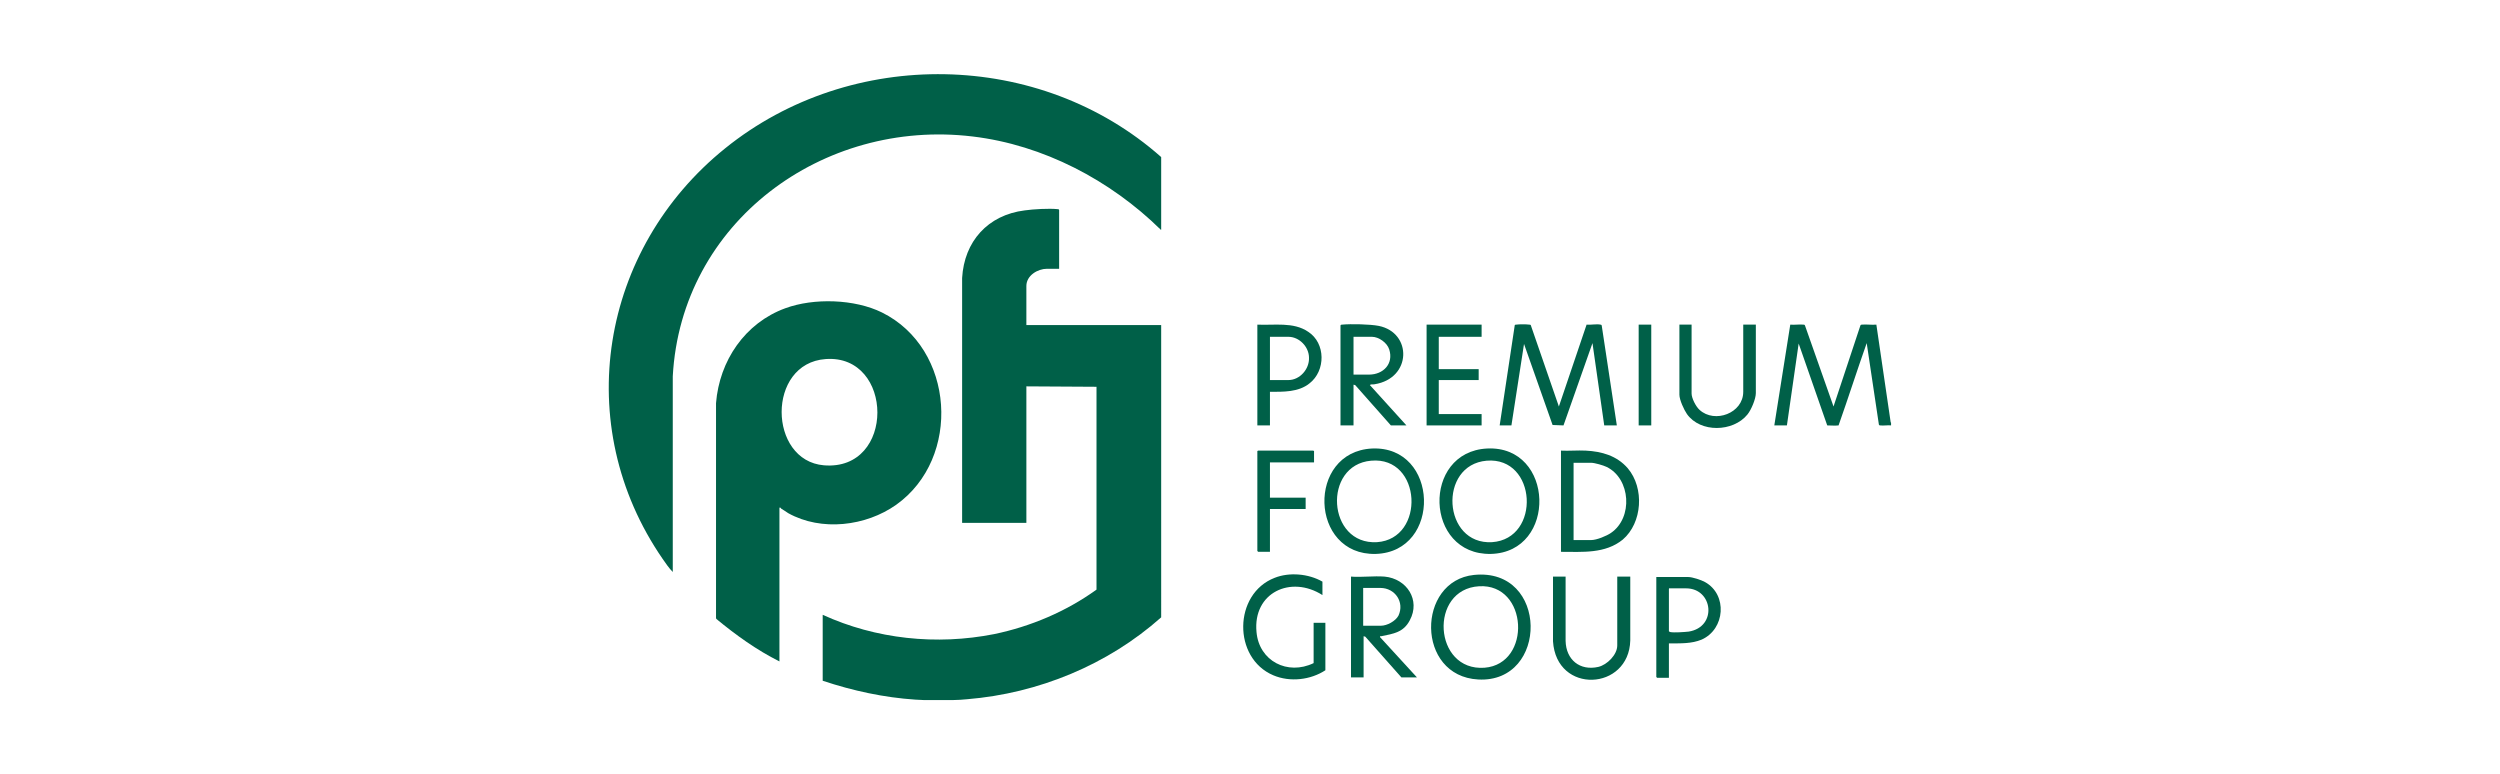 <svg xmlns="http://www.w3.org/2000/svg" xmlns:xlink="http://www.w3.org/1999/xlink" id="Ebene_1" x="0px" y="0px" viewBox="0 0 595.3 184.3" style="enable-background:new 0 0 595.3 184.3;" xml:space="preserve"><style type="text/css">	.st0{fill:#006048;}</style><g>	<path class="st0" d="M220,166.7c-0.6,0-1.3-0.1-2-0.1c-7.5-0.5-14.9-2.1-22.1-4.5v-15.7c12.7,5.8,27.1,7.3,40.8,4.6  c8.7-1.8,17.2-5.4,24.4-10.6V92.1L244.4,92v32.5h-15.3l0-58.3c0.5-8.7,6.1-15,14.9-16.1c2.1-0.3,5.8-0.5,7.8-0.3  c0.2,0,0.3,0,0.4,0.2V64h-2.9c-2.2,0-4.9,1.6-4.9,4.1v9.3h32.1V147c-12.7,11.3-29.2,18.1-46.2,19.5c-1.1,0.1-2.3,0.2-3.4,0.2  C224.7,166.7,222.2,166.7,220,166.7z"></path>	<path class="st0" d="M450.4,101.3c-0.8-0.1-1.9,0.1-2.7,0c-0.1,0-0.2,0-0.3-0.2l-2.9-19.4c-2.3,6.5-4.4,13.1-6.7,19.6  c-0.9,0.1-1.8,0-2.7,0l-6.8-19.5l-2.8,19.5h-3l3.8-24c1,0.1,2.1-0.1,3.1,0c0.2,0,0.3,0,0.4,0.2l6.8,19.3l6.4-19.3  c0.1-0.2,0.2-0.2,0.4-0.2c1-0.1,2.3,0.1,3.4,0l3.4,23.2l0.1,0.2V101.3z"></path>	<path class="st0" d="M276.4,54.7c-12-11.8-28-20.2-44.8-22.2c-35.7-4.3-69.4,20.4-71.4,57.1l0,46.6c-0.9-0.9-1.7-2.1-2.4-3.1  c-22-31.9-14.9-73.8,14.9-97.8c30-24.2,74.9-23.5,103.8,2.1V54.7z"></path>	<path class="st0" d="M185.6,120.9v36.6c-5.4-2.7-10.4-6.3-15-10.1l-0.1-0.2l0-51.2c0.8-10.1,6.9-19.1,16.5-22.6  c6.8-2.5,16.5-2.2,23,1c17.4,8.6,19,34.7,3.4,45.8c-7.2,5.1-17.8,6.4-25.7,2c-0.5-0.3-1.3-0.9-1.7-1.1  C185.9,120.9,185.8,120.8,185.6,120.9z M196.6,85.5c-14.1,1-13.7,24.2-0.4,25.3C213.3,112.2,212.9,84.3,196.6,85.5z"></path>	<path class="st0" d="M357.1,101.3l3.6-23.9c0.1-0.1,0.2-0.1,0.4-0.1c0.6-0.1,2.4-0.1,3,0c0.1,0,0.3,0,0.4,0.1l6.7,19.4l6.6-19.5  c1,0.1,2.4-0.2,3.3,0c0.1,0,0.2,0,0.3,0.2l3.6,23.8h-3l-2.8-19.6l-6.9,19.6l-2.6-0.1l-6.8-19.3l-3,19.4H357.1z"></path>	<path class="st0" d="M354.1,106.8c16.1-0.8,16.8,24.7,0.9,25.1C339.2,132.2,338.5,107.6,354.1,106.8z M354,109.7  c-11.6,1-10.5,20.1,1.3,19.4C367,128.3,366,108.7,354,109.7z"></path>	<path class="st0" d="M351,136.9c17.8-1.8,17.8,25.8,1,24.9C337.1,161,337.3,138.3,351,136.9z M352.2,139.6  c-12,0.7-10.9,20.3,1.3,19.4C364.8,158.1,363.9,138.9,352.2,139.6z"></path>	<path class="st0" d="M326.7,106.8c16-0.7,16.7,24.6,0.9,25.1C311.8,132.3,311.1,107.6,326.7,106.8z M326.5,109.7  c-11.6,1-10.5,20.1,1.4,19.4C339.5,128.3,338.6,108.6,326.5,109.7z"></path>	<path class="st0" d="M371.7,131.4v-24.1c1.9,0.1,3.9-0.1,5.9,0c3.8,0.2,7.4,1.2,10,4.2c4,4.7,3.5,13-1.2,17  C382.2,131.9,376.8,131.4,371.7,131.4z M374.7,128.6h4.2c1.3,0,3.7-1,4.7-1.7c5.3-3.6,4.7-12.9-1-15.7c-0.8-0.4-2.9-1-3.7-1h-4.2  V128.6z"></path>	<path class="st0" d="M334.9,101.3h-3.7l-8.5-9.6l-0.4-0.1v9.7h-3.1V77.5c0.1-0.2,0.2-0.2,0.4-0.2c2-0.2,6.7-0.1,8.7,0.3  c8,1.6,7.9,12.5-1,13.9c-0.4,0.1-0.8-0.1-1.1,0.2L334.9,101.3z M322.3,89.2h3.7c3.4,0,5.9-2.6,4.8-6c-0.5-1.6-2.5-3-4.1-3h-4.4  V89.2z"></path>	<path class="st0" d="M329.7,137.3c5.3,0.5,8.6,5.6,6,10.4c-1.5,2.9-3.9,3.2-6.8,3.8c-0.2,0-0.3-0.1-0.3,0.2l8.8,9.6h-3.7l-8.6-9.7  l-0.4-0.1v9.8h-3v-24C324.2,137.5,327.1,137.1,329.7,137.3z M324.6,149h4.2c1.5,0,3.5-1.1,4.2-2.4c1.5-3.2-0.8-6.6-4.3-6.6h-4.1  V149z"></path>	<path class="st0" d="M314.9,141.7c-7.5-4.8-16.6-0.6-15.7,8.8c0.6,6.9,7.4,10.4,13.6,7.4v-9.6h2.8v11.3c-3.5,2.3-8.4,2.9-12.4,1.2  c-9.7-4.1-9.5-19.4,0.3-23.2c3.5-1.4,8.1-1,11.4,0.9V141.7z"></path>	<path class="st0" d="M372.8,137.3l0,15.3c0.1,4.5,3.4,7.2,7.8,6.2c2.1-0.5,4.5-2.9,4.5-5.1v-16.4h3.1l0,15.2  c-0.3,12-17.6,12.9-18.4,0.2l0-15.4H372.8z"></path>	<path class="st0" d="M402.8,77.3v16.4c0,1.1,1,3.1,1.9,3.9c3.6,3.3,10.4,0.8,10.4-4.3v-16h3v16.3c0,1.4-1.1,4-2,5.1  c-3.4,4.2-11.2,4.4-14.4-0.1c-0.7-1-1.8-3.4-1.8-4.6V77.3H402.8z"></path>	<path class="st0" d="M302.4,93.3v8h-3v-24c4,0.2,8.6-0.7,12.1,1.7c4.2,2.7,4.2,9.3,0.3,12.3C309.2,93.4,305.6,93.3,302.4,93.3z   M302.4,90.5h4.4c2.7,0,5-2.6,4.9-5.3c0-2.6-2.3-5-4.9-5h-4.4V90.5z"></path>	<path class="st0" d="M397.4,153.2v8.2h-2.8l-0.2-0.2v-23.8h7.6c1,0,3.1,0.7,4,1.2c5.4,3,4.8,11.2-0.8,13.7  C402.8,153.3,400.2,153.2,397.4,153.2z M397.6,140l-0.2,0.2v10.1c0.1,0.1,0.2,0.2,0.3,0.2c0.9,0.2,3.4,0,4.4-0.1  c6.9-1.1,5.8-10.3-0.6-10.3H397.6z"></path>	<polygon class="st0" points="352.8,77.3 352.8,80.2 342.6,80.2 342.6,87.9 352.1,87.9 352.1,90.5 342.6,90.5 342.6,98.6   352.8,98.6 352.8,101.3 339.7,101.3 339.7,77.3  "></polygon>	<polygon class="st0" points="312.9,110.1 302.4,110.1 302.4,118.5 310.9,118.5 310.9,121.2 302.4,121.2 302.4,131.4 299.6,131.4   299.4,131.2 299.4,107.4 299.6,107.3 312.7,107.3 312.9,107.4  "></polygon>	<rect x="390.2" y="77.3" class="st0" width="3" height="24"></rect></g></svg>
